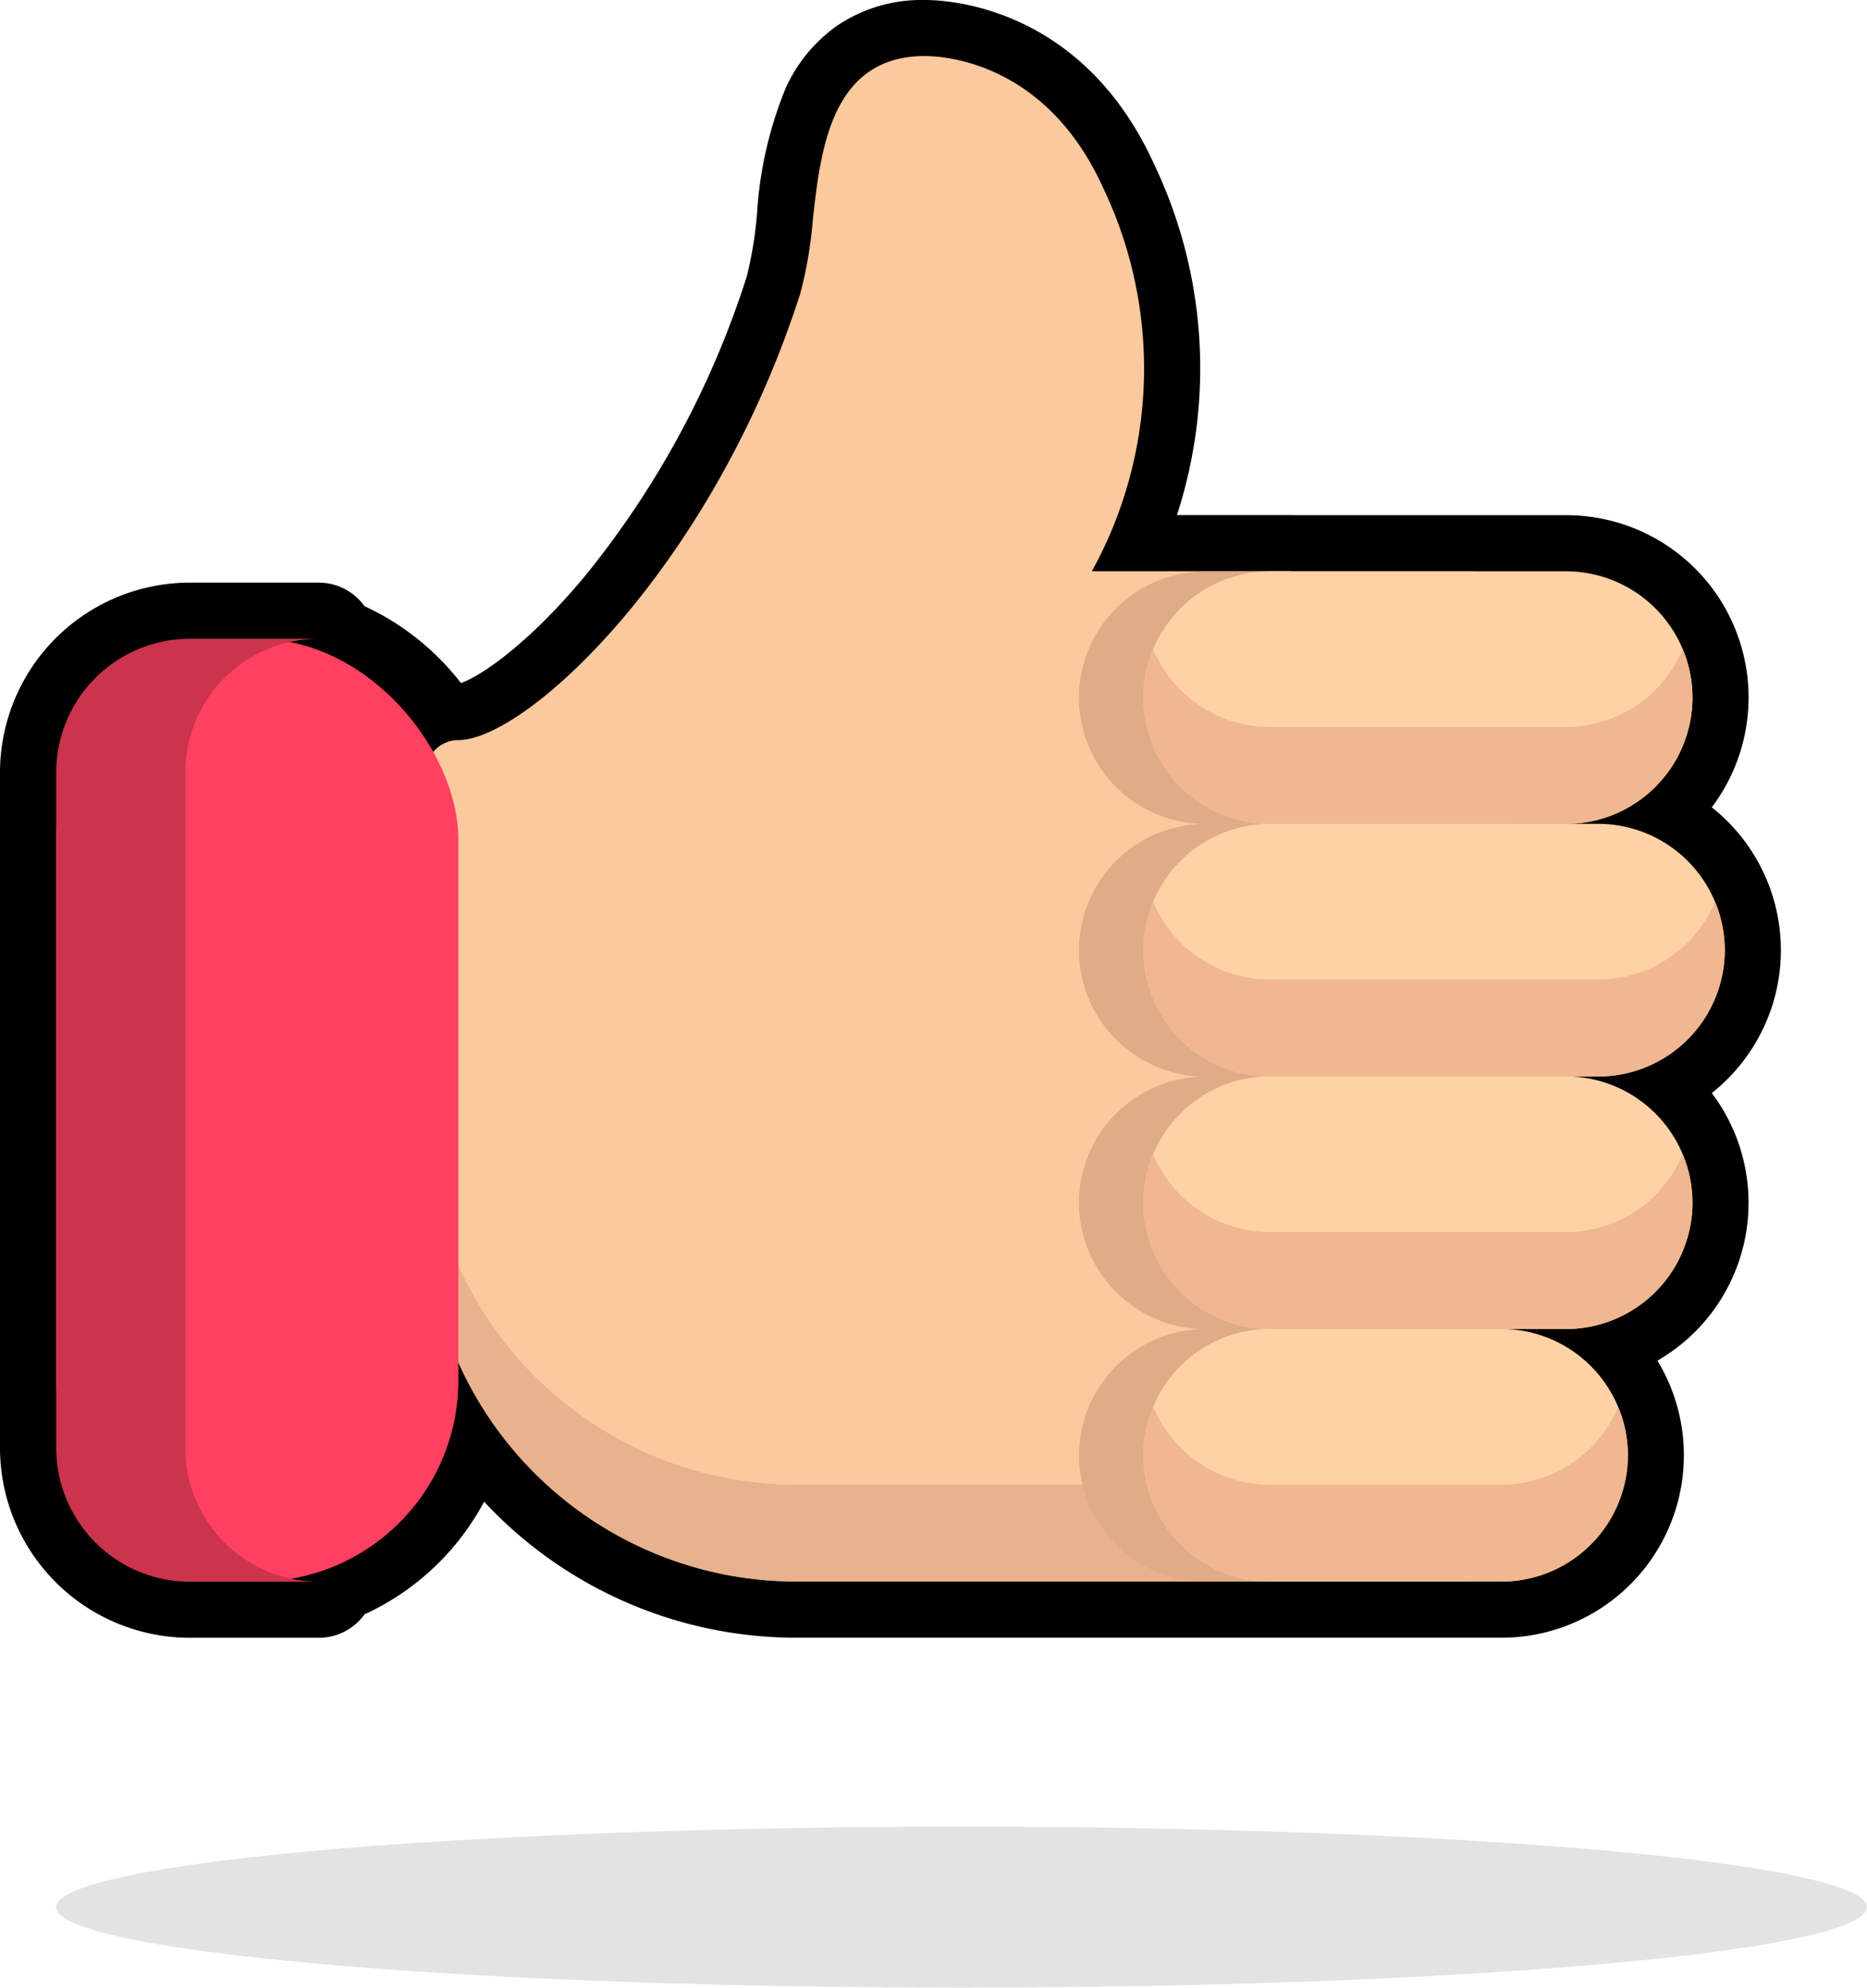 <svg xmlns="http://www.w3.org/2000/svg" width="66.54" height="70.813"><g data-name="Groupe 16067"><path data-name="Union 6" d="M45.25 56.346H28.369a13.2 13.2 0 0 1-12.034-7.8v.632a7.169 7.169 0 0 1-5.954 7.065 4.763 4.763 0 0 0 .984.1h-4.6A4.766 4.766 0 0 1 2 51.586V27.518a4.766 4.766 0 0 1 4.761-4.761h4.6a4.763 4.763 0 0 0-.984.1 7.176 7.176 0 0 1 5.175 3.812 1.147 1.147 0 0 1 .78-.3c2.435 0 9.077-6.194 12.187-15.9a14.976 14.976 0 0 0 .456-2.669c.274-2.447.65-5.8 3.99-5.8.7 0 4.308.227 6.334 4.653a14.94 14.94 0 0 1-.382 13.7h7.109v.005h9.794a4.5 4.5 0 0 1 .085 9h1.066a4.5 4.5 0 1 1 0 9H55.82a4.5 4.5 0 1 1 0 9h-2.3a4.5 4.5 0 1 1 0 9Z" fill="#fac99e"/><path data-name="Union 6 - Contour" d="M53.518 58.346H28.369A15.205 15.205 0 0 1 17.254 53.5a9.169 9.169 0 0 1-4.263 4.014 2 2 0 0 1-1.625.834h-4.6A6.768 6.768 0 0 1 0 51.585V27.518a6.769 6.769 0 0 1 6.761-6.761h4.6a2 2 0 0 1 1.627.837 9.245 9.245 0 0 1 3.44 2.74c.633-.21 2.34-1.309 4.421-3.812a32.593 32.593 0 0 0 5.765-10.67 13.888 13.888 0 0 0 .369-2.277 13.943 13.943 0 0 1 1.028-4.456 5.5 5.5 0 0 1 1.818-2.2A5.391 5.391 0 0 1 32.965 0c.92 0 5.621.287 8.154 5.821a16.9 16.9 0 0 1 .827 12.529h4.082q.075 0 .148.005h9.644a6.494 6.494 0 0 1 5.188 10.407 6.491 6.491 0 0 1 0 10.179 6.492 6.492 0 0 1-1.937 9.534 6.5 6.5 0 0 1-5.554 9.871Zm-37.182-11.8a2 2 0 0 1 1.824 1.181 11.215 11.215 0 0 0 10.21 6.619h25.148a2.5 2.5 0 1 0 0-5 2 2 0 1 1 0-4h2.3a2.5 2.5 0 1 0 0-5h-3.45a2 2 0 0 1 0-4h4.6a2.5 2.5 0 1 0 0-5h-1.063a2 2 0 0 1-.038-4 2.5 2.5 0 0 0-.048-5h-9.792q-.075 0-.148-.005h-6.961a2 2 0 0 1-1.756-2.957 13.346 13.346 0 0 0 1.538-4.798 13.271 13.271 0 0 0-1.215-7.1C35.964 4.172 33.451 4 32.963 4c-1.143 0-1.618.607-2 4.019a16.321 16.321 0 0 1-.534 3.051A36.482 36.482 0 0 1 23.7 23.353c-1.238 1.453-4.34 4.765-7.061 5a2 2 0 0 1-2.863-.773 5.189 5.189 0 0 0-3.73-2.75 2.007 2.007 0 0 1-.3-.074H6.761A2.764 2.764 0 0 0 4 27.518v24.067a2.764 2.764 0 0 0 2.761 2.76h2.988a2.008 2.008 0 0 1 .3-.074 5.169 5.169 0 0 0 4.29-5.094v-.632a2 2 0 0 1 2-2Z"/><g data-name="Groupe 10244" transform="translate(2 2)"><g data-name="6-Like-Button"><g data-name="Groupe 10237"><path data-name="Tracé 12569" d="M44.028 18.35h-7.113a14.939 14.939 0 0 0 .381-13.7C35.271.223 31.665-.003 30.962-.003c-3.34 0-3.716 3.35-3.99 5.8a14.954 14.954 0 0 1-.452 2.665c-3.11 9.711-9.751 15.905-12.187 15.905a1.151 1.151 0 0 0-1.151 1.151v15.641a13.2 13.2 0 0 0 13.185 13.185h17.658Z" fill="#fac99e"/></g><path data-name="Tracé 12570" d="M13.185 37.708v3.453A13.2 13.2 0 0 0 26.37 54.346h17.658v-3.453H26.37a13.2 13.2 0 0 1-13.185-13.185Z" fill="#e0ab87" opacity=".75"/><path data-name="Tracé 12571" d="M54.774 32.755a4.457 4.457 0 0 0-.256-2.628 4.513 4.513 0 0 0-4.15-2.772 4.512 4.512 0 0 0 4.5-4.5 4.438 4.438 0 0 0-.091-.893 4.516 4.516 0 0 0-4.408-3.606H40.95a4.515 4.515 0 0 0-4.408 3.606 4.44 4.44 0 0 0-.091.893 4.512 4.512 0 0 0 4.5 4.5 4.513 4.513 0 0 0-4.15 2.772 4.459 4.459 0 0 0-.256 2.628 4.518 4.518 0 0 0 4.407 3.6 4.513 4.513 0 0 0-4.15 2.772 4.458 4.458 0 0 0-.348 1.724 4.512 4.512 0 0 0 4.5 4.5 4.513 4.513 0 0 0-4.15 2.772 4.458 4.458 0 0 0-.348 1.724 4.512 4.512 0 0 0 4.5 4.5h9.419a4.512 4.512 0 0 0 4.5-4.5 4.449 4.449 0 0 0-.348-1.724 4.513 4.513 0 0 0-4.15-2.772 4.512 4.512 0 0 0 4.5-4.5 4.449 4.449 0 0 0-.348-1.724 4.513 4.513 0 0 0-4.15-2.772 4.518 4.518 0 0 0 4.407-3.6Z" fill="#e0ab87"/><g data-name="Groupe 10242"><g data-name="Groupe 10238"><path data-name="Tracé 12572" d="M51.518 54.346H43.25a4.512 4.512 0 0 1-4.5-4.5 4.512 4.512 0 0 1 4.5-4.5h8.268a4.512 4.512 0 0 1 4.5 4.5 4.512 4.512 0 0 1-4.5 4.5Z" fill="#ffd2a6"/><path data-name="Tracé 12573" d="M51.518 50.892H43.25a4.513 4.513 0 0 1-4.15-2.772 4.457 4.457 0 0 0-.349 1.727 4.512 4.512 0 0 0 4.5 4.5h8.268a4.512 4.512 0 0 0 4.5-4.5 4.455 4.455 0 0 0-.349-1.727 4.513 4.513 0 0 1-4.152 2.772Z" fill="#f0b790"/></g><g data-name="Groupe 10239"><path data-name="Tracé 12574" d="M53.82 45.348H43.25a4.512 4.512 0 0 1-4.5-4.5 4.512 4.512 0 0 1 4.5-4.5h10.57a4.512 4.512 0 0 1 4.5 4.5 4.512 4.512 0 0 1-4.5 4.5Z" fill="#ffd2a6"/><path data-name="Tracé 12575" d="M53.82 41.894H43.25a4.513 4.513 0 0 1-4.15-2.772 4.458 4.458 0 0 0-.349 1.727 4.512 4.512 0 0 0 4.5 4.5h10.57a4.512 4.512 0 0 0 4.5-4.5 4.456 4.456 0 0 0-.349-1.727 4.513 4.513 0 0 1-4.152 2.772Z" fill="#f0b790"/></g><g data-name="Groupe 10240"><path data-name="Tracé 12576" d="M54.971 36.351H43.25a4.512 4.512 0 0 1-4.5-4.5 4.512 4.512 0 0 1 4.5-4.5h11.721a4.512 4.512 0 0 1 4.5 4.5 4.512 4.512 0 0 1-4.5 4.5Z" fill="#ffd2a6"/><path data-name="Tracé 12577" d="M54.971 32.897H43.25a4.513 4.513 0 0 1-4.15-2.772 4.457 4.457 0 0 0-.349 1.727 4.512 4.512 0 0 0 4.5 4.5h11.721a4.512 4.512 0 0 0 4.5-4.5 4.456 4.456 0 0 0-.349-1.727 4.513 4.513 0 0 1-4.152 2.772Z" fill="#f0b790"/></g><g data-name="Groupe 10241"><path data-name="Tracé 12578" d="M53.82 27.353H43.25a4.512 4.512 0 0 1-4.5-4.5 4.512 4.512 0 0 1 4.5-4.5h10.57a4.512 4.512 0 0 1 4.5 4.5 4.512 4.512 0 0 1-4.5 4.5Z" fill="#ffd2a6"/><path data-name="Tracé 12579" d="M53.82 23.899H43.25a4.513 4.513 0 0 1-4.15-2.772 4.456 4.456 0 0 0-.349 1.727 4.512 4.512 0 0 0 4.5 4.5h10.57a4.512 4.512 0 0 0 4.5-4.5 4.454 4.454 0 0 0-.349-1.727 4.513 4.513 0 0 1-4.152 2.772Z" fill="#f0b790"/></g></g><g data-name="Groupe 10243" transform="translate(0 20.757)"><rect data-name="Rectangle 4336" width="14.336" height="33.589" rx="7.168" fill="#ff4060"/><path data-name="Tracé 12580" d="M4.604 28.828V4.761A4.766 4.766 0 0 1 9.365 0h-4.6A4.766 4.766 0 0 0 .004 4.761v24.067a4.766 4.766 0 0 0 4.757 4.766h4.6a4.766 4.766 0 0 1-4.757-4.766Z" fill="#cc334c"/></g></g><ellipse data-name="Ellipse 769" cx="32.27" cy="2.868" rx="32.27" ry="2.868" transform="translate(0 63.077)" fill="rgba(0,0,0,0.11)"/></g></g></svg>